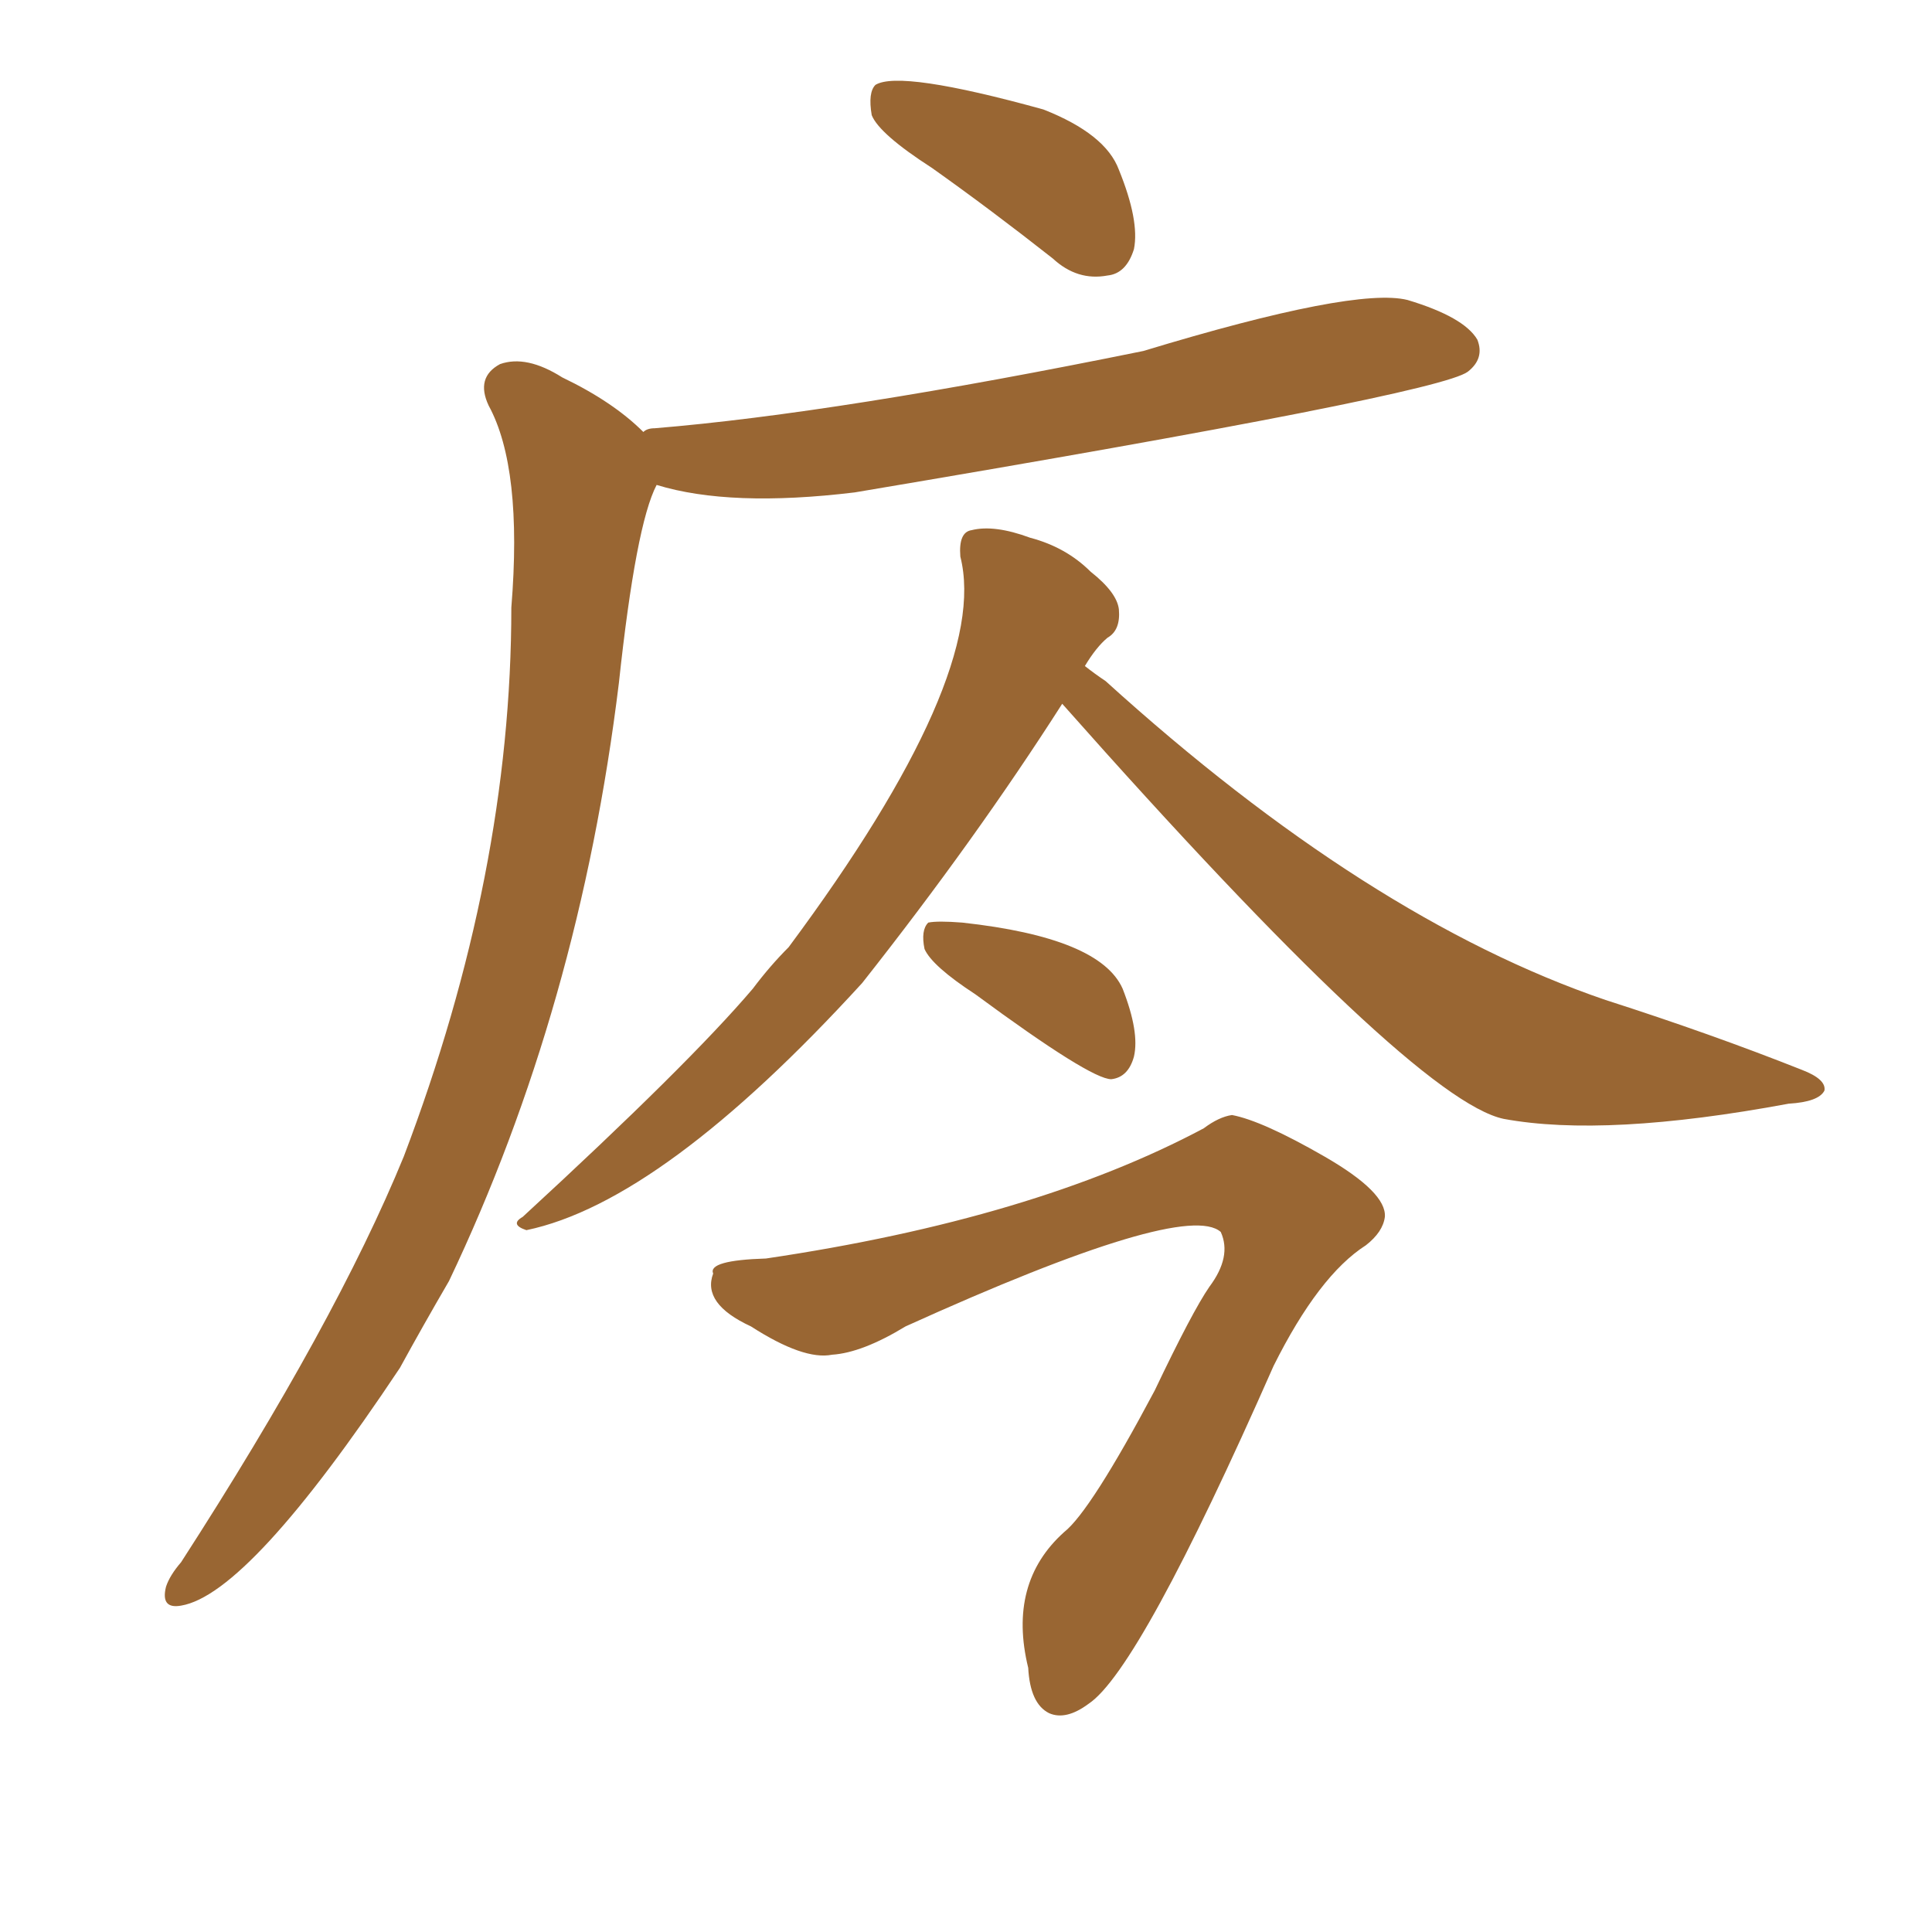 <svg xmlns="http://www.w3.org/2000/svg" xmlns:xlink="http://www.w3.org/1999/xlink" width="150" height="150"><path fill="#996633" padding="10" d="M82.47 54.64L82.47 54.64Q75.73 65.19 66.94 76.32L66.94 76.32Q51.42 93.31 40.87 95.51L40.87 95.51Q39.55 95.07 40.58 94.48L40.58 94.48Q53.47 82.62 58.45 76.76L58.45 76.76Q59.77 75 61.23 73.54L61.23 73.54Q76.90 52.44 74.56 43.21L74.56 43.21Q74.41 41.31 75.44 41.16L75.44 41.16Q77.20 40.72 79.98 41.75L79.98 41.75Q82.76 42.48 84.67 44.38L84.67 44.38Q86.72 46.00 86.87 47.31L86.87 47.31Q87.01 48.93 85.99 49.51L85.99 49.51Q85.11 50.24 84.23 51.71L84.23 51.71Q84.96 52.29 85.84 52.88L85.84 52.88Q106.20 71.34 124.66 77.64L124.66 77.64Q132.86 80.27 139.89 83.06L139.89 83.06Q141.80 83.79 141.65 84.67L141.65 84.67Q141.21 85.55 138.87 85.69L138.87 85.69Q124.66 88.33 116.75 86.87L116.75 86.87Q109.72 85.40 82.47 54.64ZM59.47 97.71L59.47 97.71Q80.27 94.63 93.46 87.60L93.46 87.60Q94.63 86.72 95.65 86.57L95.65 86.57Q98.00 87.01 102.83 89.79L102.83 89.79Q107.67 92.58 107.52 94.48L107.52 94.48Q107.37 95.65 106.05 96.68L106.05 96.68Q102.39 99.02 98.88 106.05L98.88 106.05Q88.48 129.64 84.52 132.28L84.52 132.28Q82.76 133.59 81.45 133.01L81.45 133.01Q79.98 132.28 79.83 129.49L79.83 129.49Q78.22 122.90 82.62 118.95L82.62 118.95Q84.67 117.33 89.65 107.96L89.65 107.96Q92.58 101.81 93.90 99.90L93.90 99.90Q95.65 97.56 94.78 95.65L94.78 95.65Q91.99 93.16 70.31 102.98L70.31 102.98Q66.94 105.03 64.60 105.18L64.60 105.18Q62.40 105.62 58.30 102.98L58.30 102.98Q54.49 101.22 55.37 98.88L55.37 98.88Q54.93 97.85 59.47 97.71ZM72.36 13.04L72.36 13.04Q68.26 10.40 67.68 8.94L67.68 8.94Q67.38 7.18 67.97 6.59L67.97 6.59Q69.87 5.42 81.01 8.50L81.01 8.50Q85.84 10.40 86.87 13.18L86.87 13.18Q88.48 17.14 88.04 19.34L88.04 19.34Q87.45 21.24 85.99 21.39L85.99 21.39Q83.64 21.83 81.74 20.07L81.74 20.07Q76.90 16.26 72.36 13.04ZM49.95 33.54L49.95 33.54Q50.24 33.25 50.83 33.25L50.83 33.25Q65.04 32.08 88.77 27.25L88.77 27.25Q105.18 22.27 109.28 23.29L109.28 23.29Q113.67 24.61 114.70 26.37L114.70 26.37Q115.28 27.83 113.96 28.86L113.96 28.86Q111.62 30.62 66.36 38.23L66.36 38.23Q56.69 39.40 50.98 37.65L50.98 37.65Q49.37 40.72 48.05 53.03L48.05 53.03Q44.97 78.22 34.86 99.46L34.86 99.46Q32.81 102.98 31.05 106.20L31.05 106.20Q19.34 123.78 14.06 124.66L14.06 124.66Q12.45 124.95 12.89 123.19L12.89 123.19Q13.18 122.31 14.06 121.29L14.06 121.29Q26.07 102.69 31.35 89.79L31.35 89.79Q39.70 67.82 39.70 47.17L39.70 47.17Q40.58 36.33 37.94 31.49L37.94 31.49Q36.91 29.30 38.82 28.27L38.82 28.27Q40.87 27.54 43.65 29.30L43.65 29.30Q47.61 31.20 49.95 33.54ZM75.73 77.20L75.73 77.20L75.73 77.20Q72.36 75 71.78 73.68L71.78 73.68Q71.48 72.22 72.07 71.63L72.07 71.63Q72.80 71.48 74.71 71.63L74.71 71.63Q85.40 72.80 87.16 76.76L87.16 76.76Q88.48 80.13 88.04 82.03L88.04 82.03Q87.60 83.64 86.28 83.79L86.28 83.79Q84.67 83.79 75.73 77.20Z"/></svg>